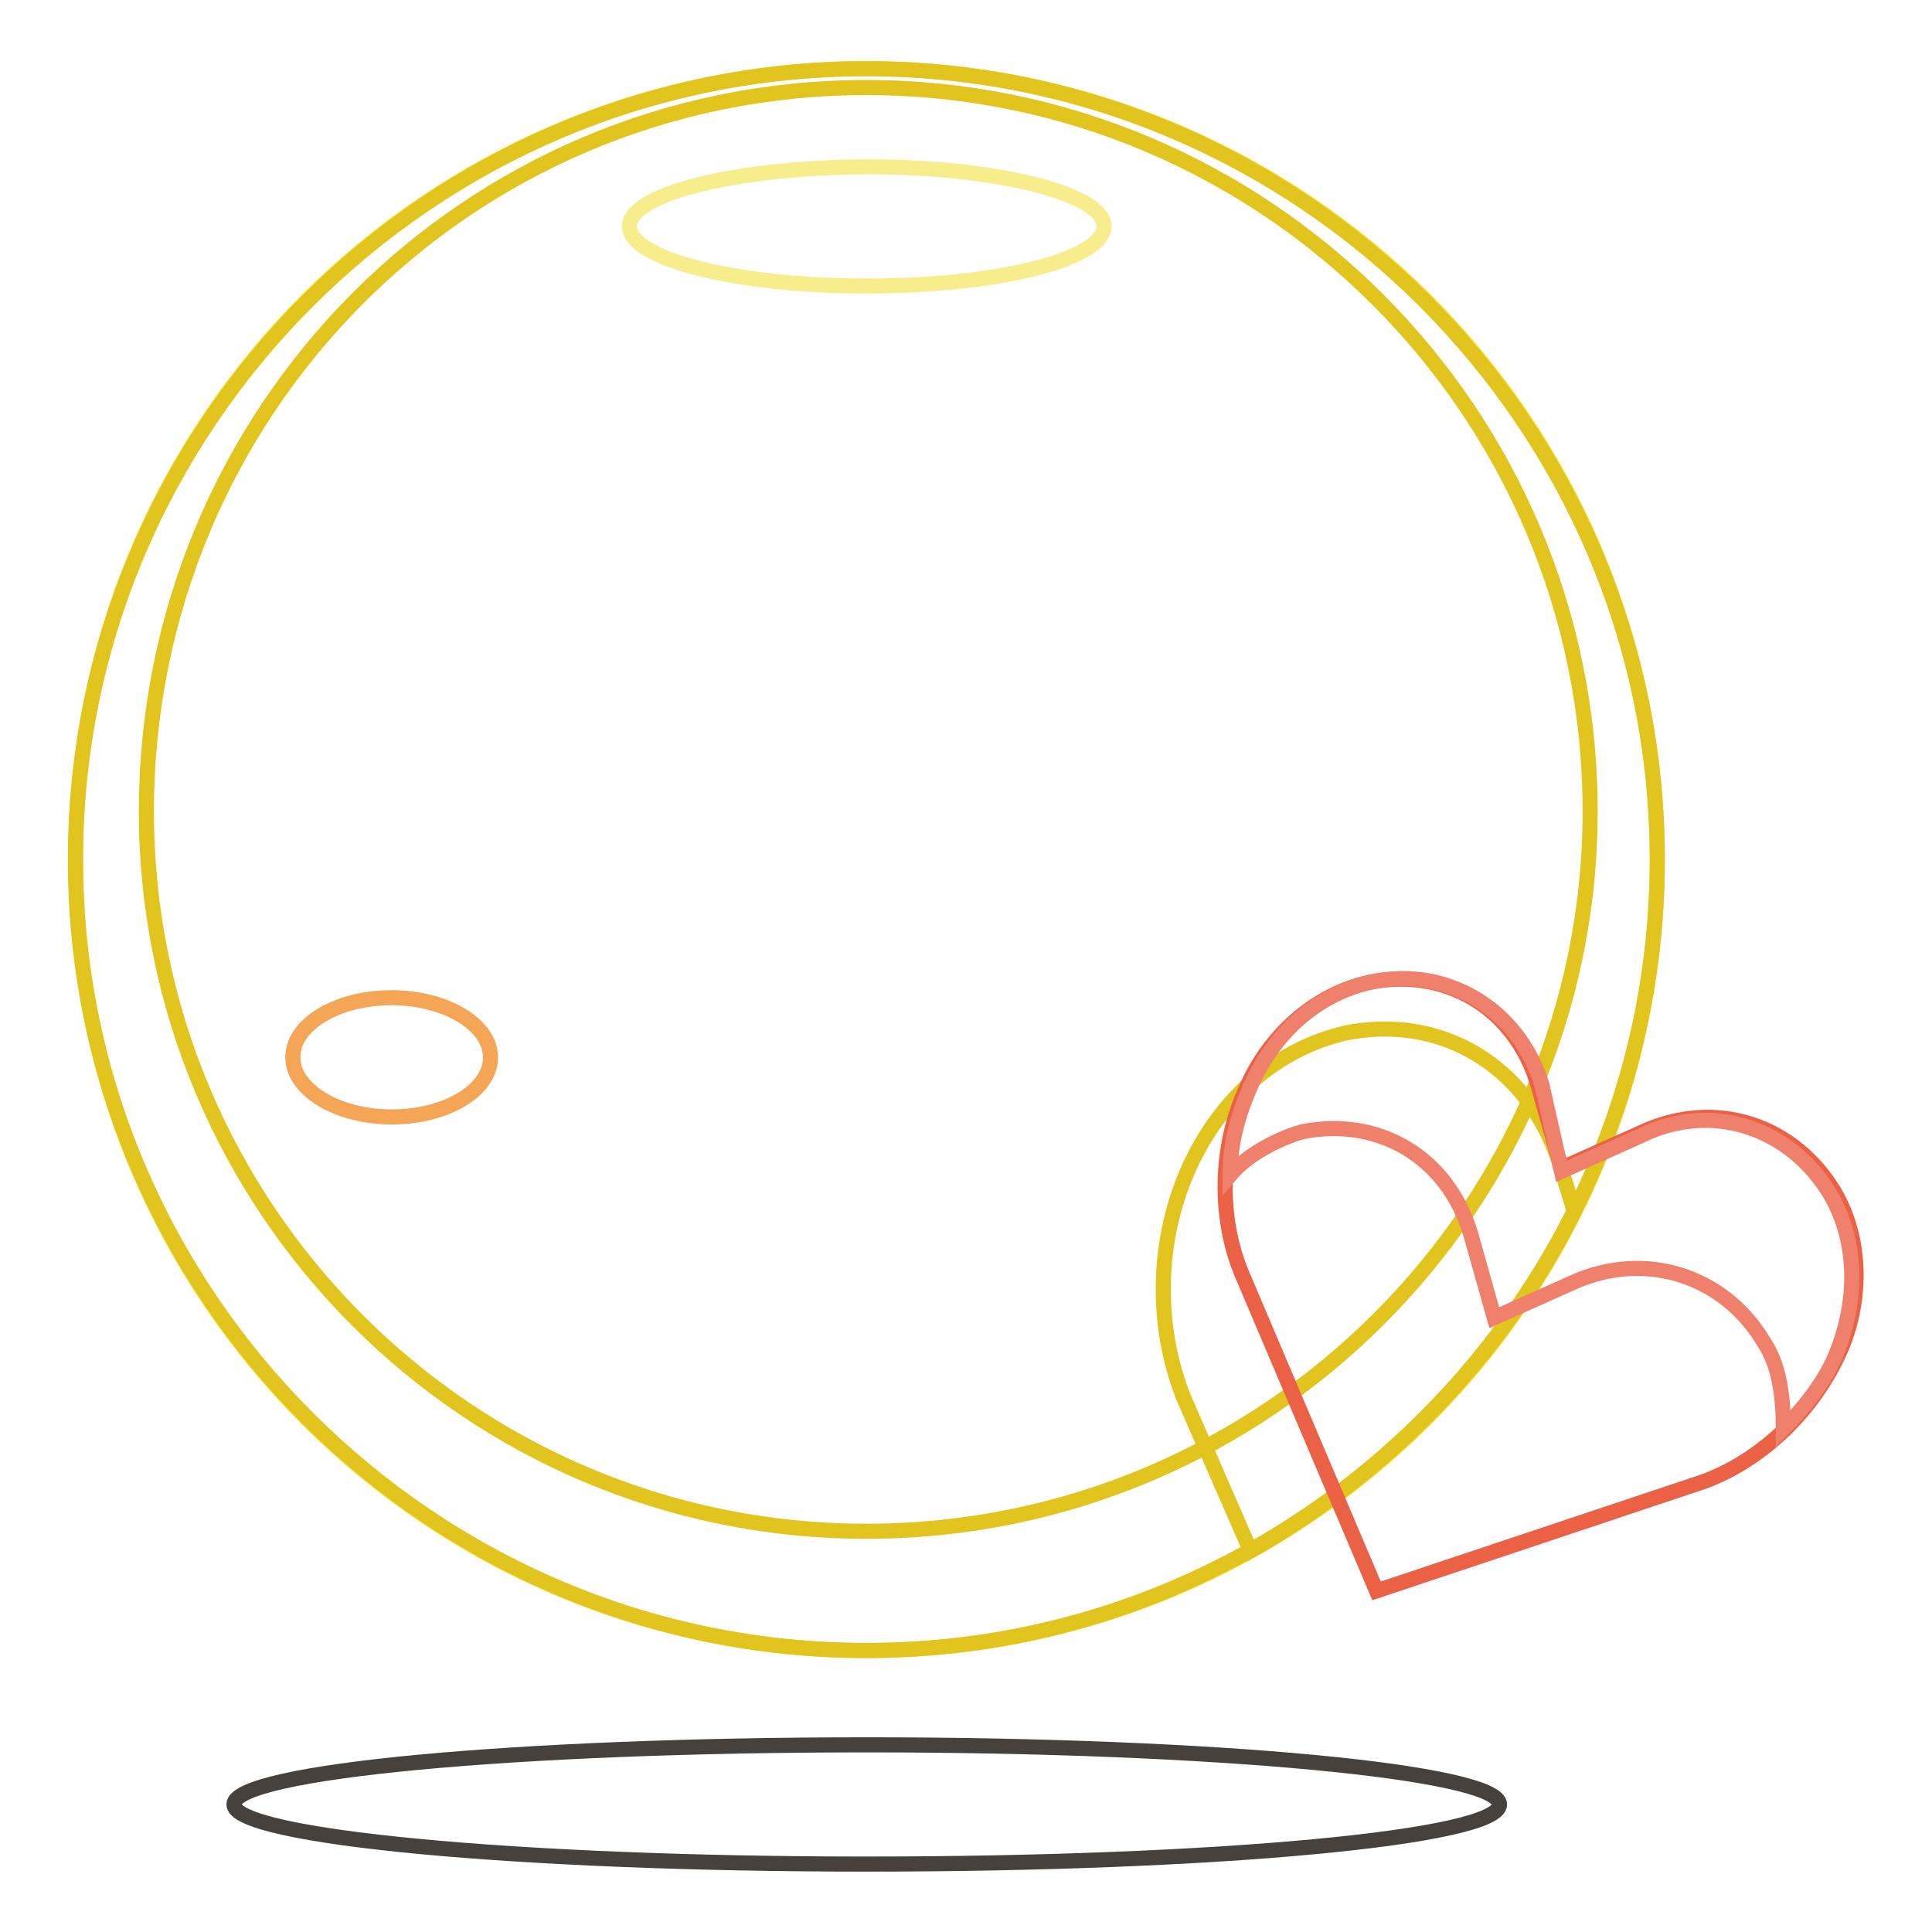 <?xml version="1.0" encoding="utf-8"?>
<!-- Svg Vector Icons : http://www.onlinewebfonts.com/icon -->
<!DOCTYPE svg PUBLIC "-//W3C//DTD SVG 1.1//EN" "http://www.w3.org/Graphics/SVG/1.1/DTD/svg11.dtd">
<svg version="1.1" xmlns="http://www.w3.org/2000/svg" xmlns:xlink="http://www.w3.org/1999/xlink" x="0px" y="0px" viewBox="0 0 256 256" enable-background="new 0 0 256 256" xml:space="preserve">
<g> <path stroke-width="2" fill-opacity="0" stroke="#f4dd26"  d="M10,113.9c0,57.9,46.9,104.8,104.8,104.8c57.9,0,104.8-46.9,104.8-104.8C219.6,56,172.7,9.1,114.8,9.1 C56.9,9.1,10,56,10,113.9z"/> <path stroke-width="2" fill-opacity="0" stroke="#e1c41d"  d="M114.8,9.1C57.2,9.1,10,56.2,10,113.9s47.2,104.8,104.8,104.8c57.6,0,104.8-47.2,104.8-104.8 S172.4,9.1,114.8,9.1z M114.8,202.9c-52.9,0-95.4-43-95.4-95.4c0-52.9,42.4-95.9,95.4-95.9c52.9,0,95.9,43,95.9,95.9 C210.7,160,167.7,202.9,114.8,202.9z"/> <path stroke-width="2" fill-opacity="0" stroke="#f7ed8d"  d="M83.4,30c0,4.3,14.1,7.9,31.4,7.9c17.4,0,31.4-3.5,31.5-7.9c0,0,0,0,0,0c0-4.3-14.1-7.9-31.4-7.9 C97.4,22.2,83.4,25.7,83.4,30z"/> <path stroke-width="2" fill-opacity="0" stroke="#e1c41d"  d="M208.6,160.5l-2.1-6.8c-4.2-12.6-15.7-19.4-28.3-16.8c-8.9,2.1-16.2,8.4-20.4,17.3c-4.7,10-4.7,21.5-1,30.9 l8.9,20.4C184,195.1,199.2,179.4,208.6,160.5z"/> <path stroke-width="2" fill-opacity="0" stroke="#46413c"  d="M31,239.1c0,4.3,37.5,7.9,83.8,7.9c46.3,0,83.9-3.5,83.9-7.9c0,0,0,0,0,0c0-4.3-37.5-7.9-83.8-7.9 C68.5,231.2,31,234.7,31,239.1z"/> <path stroke-width="2" fill-opacity="0" stroke="#eb6145"  d="M182.4,210.8l-17.8-41.9c-3.1-7.3-3.1-16.8,0.5-24.6c3.1-7.3,9.4-12.6,16.2-14.1c10-2.1,19.4,3.1,22.5,13.6 l3.1,11l10.5-4.7c10-4.7,20.4-1,25.7,7.9c3.7,6.3,3.7,14.7,0.5,21.5c-3.7,7.9-10.5,14.1-17.8,16.8L182.4,210.8L182.4,210.8z"/> <path stroke-width="2" fill-opacity="0" stroke="#ef816c"  d="M172.4,150c10-2.1,19.4,3.1,22.5,13.6l3.1,11l10.5-4.7c9.4-4.2,19.9-1,25.2,7.9c2.1,3.1,2.6,7.3,2.6,11.5 c2.6-2.6,5.2-5.8,6.8-9.4c3.1-7.3,3.1-15.2-0.5-21.5c-5.2-8.9-15.7-12.6-25.2-7.9l-10.5,4.7l-2.6-11.5c-3.1-10-12.6-15.7-22.5-13.6 c-7.3,1.6-13.1,6.8-16.2,14.1c-1.6,3.7-2.6,7.3-2.6,11.5C165.1,153.2,168.8,151.1,172.4,150L172.4,150z"/> <path stroke-width="2" fill-opacity="0" stroke="#f5a556"  d="M38.8,140.1c0,4.3,5.9,7.9,13.1,7.9c7.2,0,13.1-3.5,13.1-7.9c0-4.3-5.9-7.9-13.1-7.9S38.8,135.7,38.8,140.1 C38.8,140,38.8,140,38.8,140.1L38.8,140.1z"/></g>
</svg>